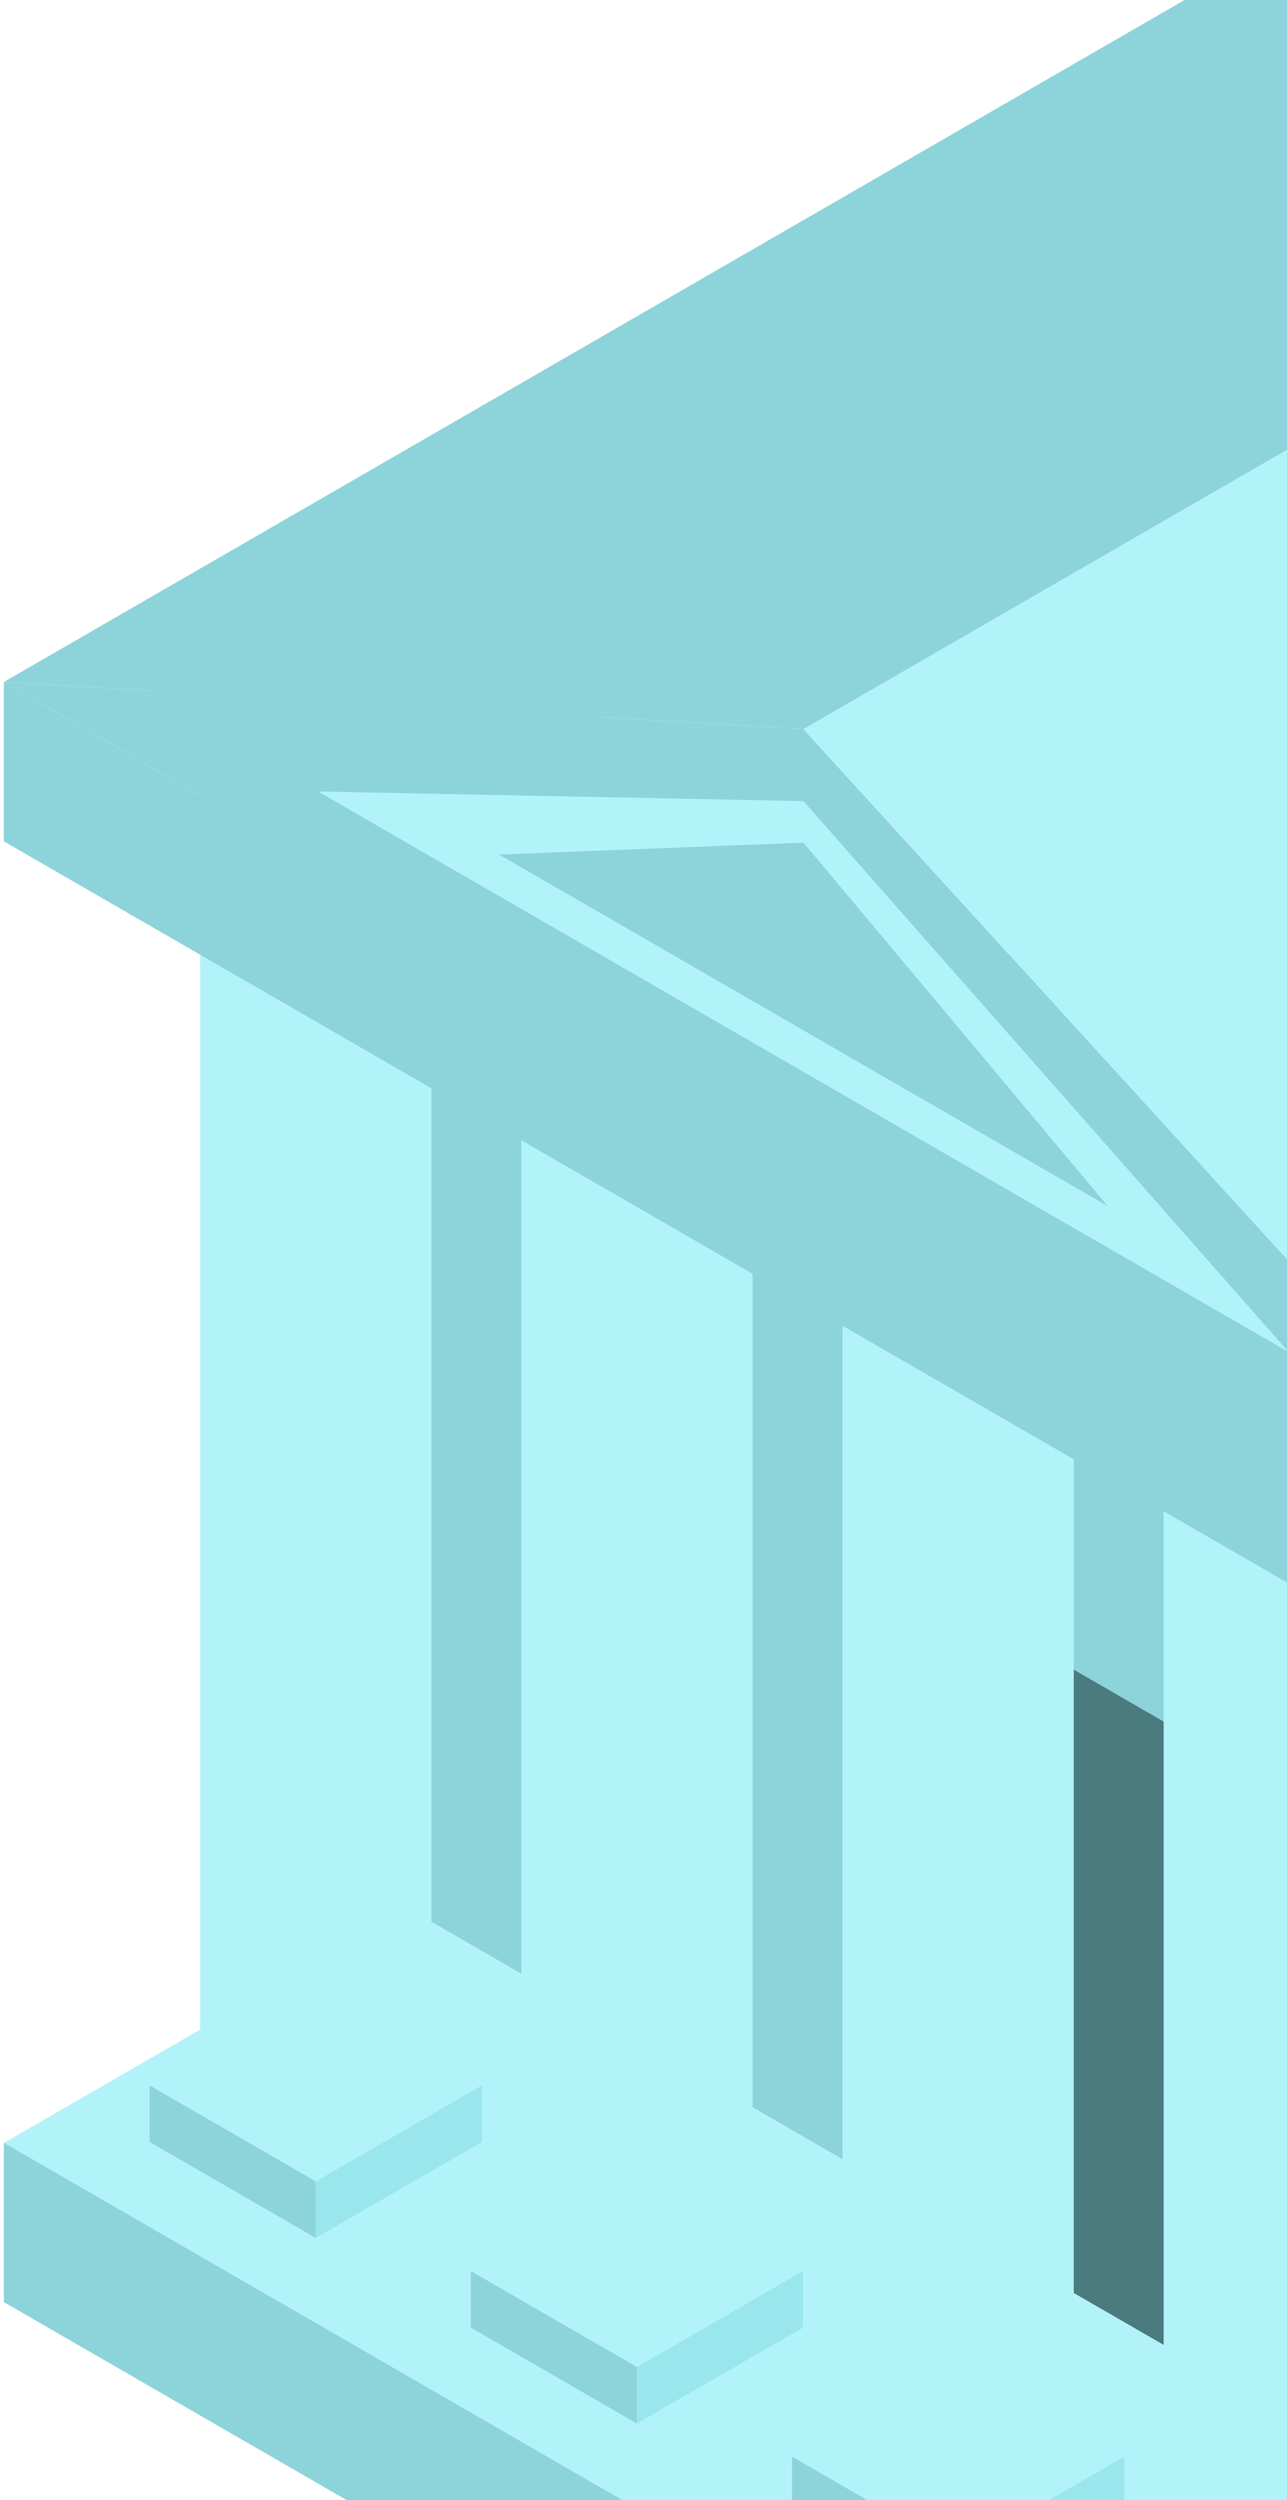 <svg width="206" height="400" viewBox="0 0 206 400" fill="none" xmlns="http://www.w3.org/2000/svg">
<path d="M321.408 453.191L65.423 305.398V97.182L321.408 244.974V453.191Z" fill="#8DD4DA"/>
<path d="M220.331 394.835L166.501 363.756V264.027L220.331 295.104V394.835Z" fill="#497B7F"/>
<path d="M321.408 453.223L65.424 305.429L0.612 342.848L256.596 490.642L321.408 453.223Z" fill="#B2F3F9"/>
<path d="M256.595 490.611L0.611 342.818V368.306L256.595 516.1V490.611Z" fill="#8DD4DA"/>
<path d="M50.543 348.977L23.957 333.627L50.543 318.277L77.13 333.628L50.543 348.977Z" fill="#B2F3F9"/>
<path d="M50.542 358.044L23.956 342.693V333.644L50.542 348.994V358.044Z" fill="#8DD4DA"/>
<path d="M50.542 358.044L77.13 342.693V333.644L50.542 348.994V358.044Z" fill="#9AE6ED"/>
<path d="M63.632 123.128C56.404 127.301 44.686 127.301 37.458 123.128C30.23 118.955 30.23 112.19 37.457 108.016C44.686 103.843 56.404 103.843 63.631 108.016C70.86 112.19 70.86 118.955 63.632 123.128Z" fill="#B2F3F9"/>
<path d="M69.054 115.563V330.981C69.054 333.717 67.255 336.451 63.64 338.531C56.408 342.708 44.68 342.708 37.449 338.531C33.834 336.45 32.035 333.715 32.035 330.981V115.563H69.054Z" fill="#B2F3F9"/>
<path d="M50.543 124.435L23.957 109.085L50.543 93.735L77.13 109.086L50.543 124.435Z" fill="#B2F3F9"/>
<path d="M50.542 133.502L23.956 118.15V109.102L50.542 124.451V133.502Z" fill="#8DD4DA"/>
<path d="M50.542 133.502L77.13 118.15V109.102L50.542 124.451V133.502Z" fill="#9AE6ED"/>
<path d="M101.951 378.674L75.363 363.323L101.95 347.974L128.537 363.324L101.951 378.674Z" fill="#B2F3F9"/>
<path d="M101.949 387.74L75.362 372.39V363.339L101.949 378.69V387.74Z" fill="#8DD4DA"/>
<path d="M101.949 387.74L128.536 372.39V363.339L101.949 378.69V387.74Z" fill="#9AE6ED"/>
<path d="M115.038 152.823C107.81 156.996 96.091 156.996 88.864 152.823C81.636 148.65 81.635 141.885 88.864 137.712C96.091 133.539 107.81 133.539 115.038 137.712C122.265 141.885 122.265 148.65 115.038 152.823Z" fill="#B2F3F9"/>
<path d="M120.46 145.259V360.677C120.46 363.413 118.662 366.147 115.046 368.227C107.815 372.404 96.086 372.404 88.855 368.227C85.24 366.147 83.441 363.411 83.441 360.677V145.259H120.46Z" fill="#B2F3F9"/>
<path d="M101.951 154.13L75.362 138.78L101.949 123.432L128.537 138.781L101.951 154.13Z" fill="#B2F3F9"/>
<path d="M101.949 163.197L75.362 147.846V138.797L101.949 154.147V163.197Z" fill="#8DD4DA"/>
<path d="M101.949 163.197L128.536 147.846V138.797L101.949 154.147V163.197Z" fill="#9AE6ED"/>
<path d="M153.359 408.369L126.772 393.018L153.358 377.67L179.945 393.02L153.359 408.369Z" fill="#B2F3F9"/>
<path d="M153.357 417.434L126.77 402.084V393.034L153.357 408.385V417.434Z" fill="#8DD4DA"/>
<path d="M153.356 417.434L179.944 402.084V393.034L153.356 408.385V417.434Z" fill="#9AE6ED"/>
<path d="M166.445 182.519C159.218 186.692 147.499 186.692 140.271 182.519C133.044 178.346 133.044 171.58 140.271 167.407C147.499 163.234 159.218 163.234 166.445 167.407C173.673 171.58 173.673 178.346 166.445 182.519Z" fill="#B2F3F9"/>
<path d="M171.868 174.955V390.371C171.868 393.107 170.069 395.841 166.454 397.921C159.223 402.099 147.495 402.099 140.263 397.921C136.647 395.841 134.849 393.105 134.849 390.371V174.955H171.868Z" fill="#B2F3F9"/>
<path d="M153.359 183.827L126.772 168.475L153.358 153.127L179.945 168.477L153.359 183.827Z" fill="#B2F3F9"/>
<path d="M153.357 192.892L126.77 177.542V168.492L153.357 183.843V192.892Z" fill="#8DD4DA"/>
<path d="M153.356 192.892L179.944 177.542V168.492L153.356 183.843V192.892Z" fill="#9AE6ED"/>
<path d="M217.853 212.214C210.625 216.387 198.906 216.387 191.679 212.213C184.45 208.04 184.45 201.274 191.677 197.101C198.905 192.928 210.624 192.928 217.851 197.101C225.08 201.276 225.08 208.041 217.853 212.214Z" fill="#B2F3F9"/>
<path d="M223.275 204.65V420.066C223.275 422.802 221.476 425.537 217.861 427.616C210.63 431.795 198.902 431.795 191.67 427.616C188.054 425.537 186.256 422.801 186.256 420.066V204.65H223.275Z" fill="#B2F3F9"/>
<path d="M204.766 213.522L178.179 198.171L204.766 182.823L231.352 198.173L204.766 213.522Z" fill="#B2F3F9"/>
<path d="M204.766 222.587L178.179 207.237V198.188L204.766 213.538V222.587Z" fill="#8DD4DA"/>
<path d="M204.766 222.587L231.353 207.237V198.188L204.766 213.538V222.587Z" fill="#9AE6ED"/>
<path d="M256.596 256.905L0.611 109.113V134.602L256.596 282.394V256.905Z" fill="#8DD4DA"/>
<path d="M0.611 109.113L128.603 116.648L256.596 256.905L0.611 109.113Z" fill="#8DD4DA"/>
<path d="M50.916 126.631L128.603 128.171L206.292 216.337L50.916 126.631Z" fill="#B2F3F9"/>
<path d="M79.886 136.721L128.603 134.809L177.321 192.974L79.886 136.721Z" fill="#8DD4DA"/>
<path d="M128.603 116.647L449.401 -68.566L577.393 71.693L256.595 256.904L128.603 116.647Z" fill="#B2F3F9"/>
<path d="M449.401 -68.566L321.408 -76.1L0.611 109.112L128.602 116.648L449.401 -68.566Z" fill="#8DD4DA"/>
</svg>
